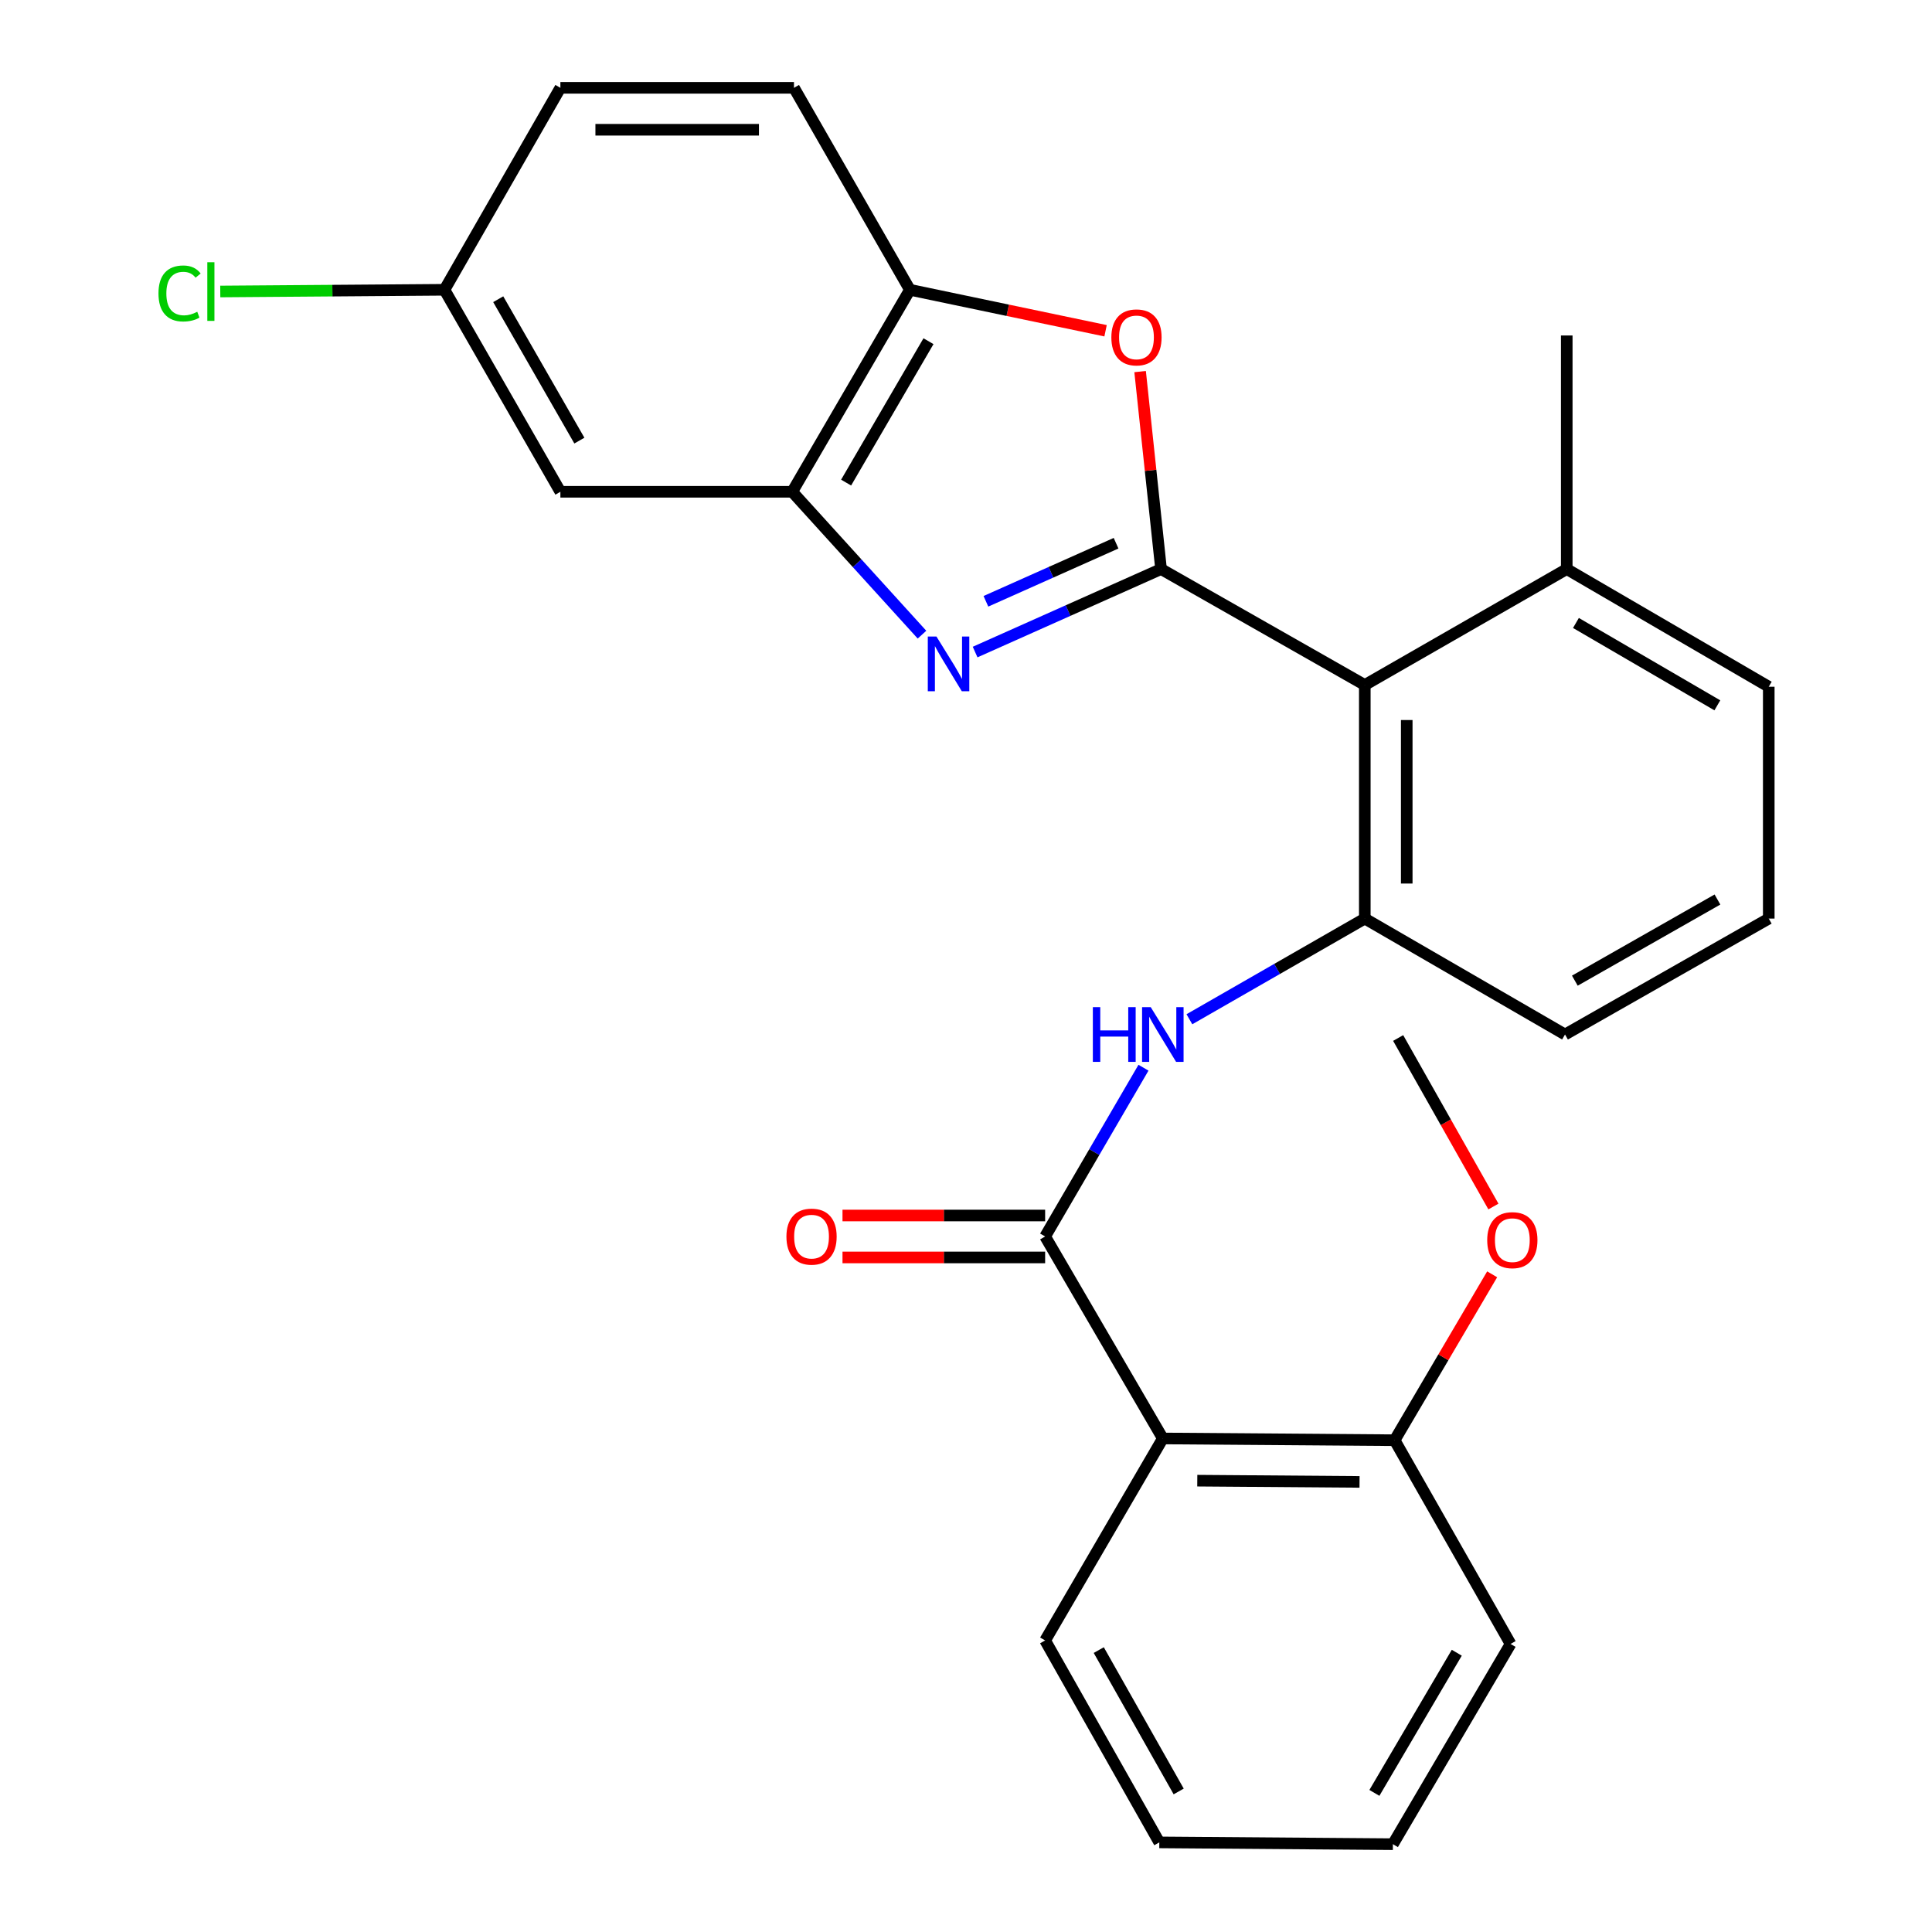 <?xml version='1.0' encoding='iso-8859-1'?>
<svg version='1.1' baseProfile='full'
              xmlns='http://www.w3.org/2000/svg'
                      xmlns:rdkit='http://www.rdkit.org/xml'
                      xmlns:xlink='http://www.w3.org/1999/xlink'
                  xml:space='preserve'
width='1000px' height='1000px' viewBox='0 0 1000 1000'>
<!-- END OF HEADER -->
<rect style='opacity:1.0;fill:#FFFFFF;stroke:none' width='1000' height='1000' x='0' y='0'> </rect>
<path class='bond-0' d='M 591.862,552.642 L 566.41,596.32' style='fill:none;fill-rule:evenodd;stroke:#0000FF;stroke-width:6px;stroke-linecap:butt;stroke-linejoin:miter;stroke-opacity:1' />
<path class='bond-0' d='M 566.41,596.32 L 540.959,639.997' style='fill:none;fill-rule:evenodd;stroke:#000000;stroke-width:6px;stroke-linecap:butt;stroke-linejoin:miter;stroke-opacity:1' />
<path class='bond-1' d='M 615.629,527.564 L 661.023,501.51' style='fill:none;fill-rule:evenodd;stroke:#0000FF;stroke-width:6px;stroke-linecap:butt;stroke-linejoin:miter;stroke-opacity:1' />
<path class='bond-1' d='M 661.023,501.51 L 706.416,475.457' style='fill:none;fill-rule:evenodd;stroke:#000000;stroke-width:6px;stroke-linecap:butt;stroke-linejoin:miter;stroke-opacity:1' />
<path class='bond-2' d='M 601.876,744.549 L 721.853,745.454' style='fill:none;fill-rule:evenodd;stroke:#000000;stroke-width:6px;stroke-linecap:butt;stroke-linejoin:miter;stroke-opacity:1' />
<path class='bond-2' d='M 619.709,766.393 L 703.693,767.026' style='fill:none;fill-rule:evenodd;stroke:#000000;stroke-width:6px;stroke-linecap:butt;stroke-linejoin:miter;stroke-opacity:1' />
<path class='bond-3' d='M 601.876,744.549 L 540.959,849.089' style='fill:none;fill-rule:evenodd;stroke:#000000;stroke-width:6px;stroke-linecap:butt;stroke-linejoin:miter;stroke-opacity:1' />
<path class='bond-4' d='M 601.876,744.549 L 540.959,639.997' style='fill:none;fill-rule:evenodd;stroke:#000000;stroke-width:6px;stroke-linecap:butt;stroke-linejoin:miter;stroke-opacity:1' />
<path class='bond-5' d='M 540.959,629.143 L 488.517,629.143' style='fill:none;fill-rule:evenodd;stroke:#000000;stroke-width:6px;stroke-linecap:butt;stroke-linejoin:miter;stroke-opacity:1' />
<path class='bond-5' d='M 488.517,629.143 L 436.076,629.143' style='fill:none;fill-rule:evenodd;stroke:#FF0000;stroke-width:6px;stroke-linecap:butt;stroke-linejoin:miter;stroke-opacity:1' />
<path class='bond-5' d='M 540.959,650.852 L 488.517,650.852' style='fill:none;fill-rule:evenodd;stroke:#000000;stroke-width:6px;stroke-linecap:butt;stroke-linejoin:miter;stroke-opacity:1' />
<path class='bond-5' d='M 488.517,650.852 L 436.076,650.852' style='fill:none;fill-rule:evenodd;stroke:#FF0000;stroke-width:6px;stroke-linecap:butt;stroke-linejoin:miter;stroke-opacity:1' />
<path class='bond-6' d='M 721.853,745.454 L 747.095,702.519' style='fill:none;fill-rule:evenodd;stroke:#000000;stroke-width:6px;stroke-linecap:butt;stroke-linejoin:miter;stroke-opacity:1' />
<path class='bond-6' d='M 747.095,702.519 L 772.338,659.584' style='fill:none;fill-rule:evenodd;stroke:#FF0000;stroke-width:6px;stroke-linecap:butt;stroke-linejoin:miter;stroke-opacity:1' />
<path class='bond-7' d='M 721.853,745.454 L 781.878,850.91' style='fill:none;fill-rule:evenodd;stroke:#000000;stroke-width:6px;stroke-linecap:butt;stroke-linejoin:miter;stroke-opacity:1' />
<path class='bond-8' d='M 477.22,328.498 L 443.637,291.522' style='fill:none;fill-rule:evenodd;stroke:#0000FF;stroke-width:6px;stroke-linecap:butt;stroke-linejoin:miter;stroke-opacity:1' />
<path class='bond-8' d='M 443.637,291.522 L 410.055,254.546' style='fill:none;fill-rule:evenodd;stroke:#000000;stroke-width:6px;stroke-linecap:butt;stroke-linejoin:miter;stroke-opacity:1' />
<path class='bond-9' d='M 504.719,337.5 L 552.839,316.025' style='fill:none;fill-rule:evenodd;stroke:#0000FF;stroke-width:6px;stroke-linecap:butt;stroke-linejoin:miter;stroke-opacity:1' />
<path class='bond-9' d='M 552.839,316.025 L 600.959,294.551' style='fill:none;fill-rule:evenodd;stroke:#000000;stroke-width:6px;stroke-linecap:butt;stroke-linejoin:miter;stroke-opacity:1' />
<path class='bond-9' d='M 510.308,311.233 L 543.992,296.201' style='fill:none;fill-rule:evenodd;stroke:#0000FF;stroke-width:6px;stroke-linecap:butt;stroke-linejoin:miter;stroke-opacity:1' />
<path class='bond-9' d='M 543.992,296.201 L 577.676,281.169' style='fill:none;fill-rule:evenodd;stroke:#000000;stroke-width:6px;stroke-linecap:butt;stroke-linejoin:miter;stroke-opacity:1' />
<path class='bond-10' d='M 600.959,294.551 L 595.54,243.438' style='fill:none;fill-rule:evenodd;stroke:#000000;stroke-width:6px;stroke-linecap:butt;stroke-linejoin:miter;stroke-opacity:1' />
<path class='bond-10' d='M 595.54,243.438 L 590.12,192.326' style='fill:none;fill-rule:evenodd;stroke:#FF0000;stroke-width:6px;stroke-linecap:butt;stroke-linejoin:miter;stroke-opacity:1' />
<path class='bond-11' d='M 600.959,294.551 L 706.416,354.551' style='fill:none;fill-rule:evenodd;stroke:#000000;stroke-width:6px;stroke-linecap:butt;stroke-linejoin:miter;stroke-opacity:1' />
<path class='bond-12' d='M 572.24,171.2 L 521.6,160.597' style='fill:none;fill-rule:evenodd;stroke:#FF0000;stroke-width:6px;stroke-linecap:butt;stroke-linejoin:miter;stroke-opacity:1' />
<path class='bond-12' d='M 521.6,160.597 L 470.96,149.994' style='fill:none;fill-rule:evenodd;stroke:#000000;stroke-width:6px;stroke-linecap:butt;stroke-linejoin:miter;stroke-opacity:1' />
<path class='bond-13' d='M 410.055,254.546 L 470.96,149.994' style='fill:none;fill-rule:evenodd;stroke:#000000;stroke-width:6px;stroke-linecap:butt;stroke-linejoin:miter;stroke-opacity:1' />
<path class='bond-13' d='M 437.949,249.791 L 480.582,176.604' style='fill:none;fill-rule:evenodd;stroke:#000000;stroke-width:6px;stroke-linecap:butt;stroke-linejoin:miter;stroke-opacity:1' />
<path class='bond-14' d='M 410.055,254.546 L 290.054,254.546' style='fill:none;fill-rule:evenodd;stroke:#000000;stroke-width:6px;stroke-linecap:butt;stroke-linejoin:miter;stroke-opacity:1' />
<path class='bond-15' d='M 470.96,149.994 L 410.959,45.455' style='fill:none;fill-rule:evenodd;stroke:#000000;stroke-width:6px;stroke-linecap:butt;stroke-linejoin:miter;stroke-opacity:1' />
<path class='bond-16' d='M 410.959,45.455 L 290.054,45.455' style='fill:none;fill-rule:evenodd;stroke:#000000;stroke-width:6px;stroke-linecap:butt;stroke-linejoin:miter;stroke-opacity:1' />
<path class='bond-16' d='M 392.824,67.163 L 308.189,67.163' style='fill:none;fill-rule:evenodd;stroke:#000000;stroke-width:6px;stroke-linecap:butt;stroke-linejoin:miter;stroke-opacity:1' />
<path class='bond-17' d='M 290.054,45.455 L 230.053,149.994' style='fill:none;fill-rule:evenodd;stroke:#000000;stroke-width:6px;stroke-linecap:butt;stroke-linejoin:miter;stroke-opacity:1' />
<path class='bond-18' d='M 230.053,149.994 L 172.031,150.434' style='fill:none;fill-rule:evenodd;stroke:#000000;stroke-width:6px;stroke-linecap:butt;stroke-linejoin:miter;stroke-opacity:1' />
<path class='bond-18' d='M 172.031,150.434 L 114.01,150.874' style='fill:none;fill-rule:evenodd;stroke:#00CC00;stroke-width:6px;stroke-linecap:butt;stroke-linejoin:miter;stroke-opacity:1' />
<path class='bond-19' d='M 230.053,149.994 L 290.054,254.546' style='fill:none;fill-rule:evenodd;stroke:#000000;stroke-width:6px;stroke-linecap:butt;stroke-linejoin:miter;stroke-opacity:1' />
<path class='bond-19' d='M 257.882,154.872 L 299.882,228.058' style='fill:none;fill-rule:evenodd;stroke:#000000;stroke-width:6px;stroke-linecap:butt;stroke-linejoin:miter;stroke-opacity:1' />
<path class='bond-20' d='M 810.051,535.458 L 915.507,475.457' style='fill:none;fill-rule:evenodd;stroke:#000000;stroke-width:6px;stroke-linecap:butt;stroke-linejoin:miter;stroke-opacity:1' />
<path class='bond-20' d='M 815.134,507.589 L 888.953,465.589' style='fill:none;fill-rule:evenodd;stroke:#000000;stroke-width:6px;stroke-linecap:butt;stroke-linejoin:miter;stroke-opacity:1' />
<path class='bond-21' d='M 810.051,535.458 L 706.416,475.457' style='fill:none;fill-rule:evenodd;stroke:#000000;stroke-width:6px;stroke-linecap:butt;stroke-linejoin:miter;stroke-opacity:1' />
<path class='bond-22' d='M 915.507,475.457 L 915.507,355.456' style='fill:none;fill-rule:evenodd;stroke:#000000;stroke-width:6px;stroke-linecap:butt;stroke-linejoin:miter;stroke-opacity:1' />
<path class='bond-23' d='M 915.507,355.456 L 810.943,294.551' style='fill:none;fill-rule:evenodd;stroke:#000000;stroke-width:6px;stroke-linecap:butt;stroke-linejoin:miter;stroke-opacity:1' />
<path class='bond-23' d='M 888.896,365.079 L 815.702,322.445' style='fill:none;fill-rule:evenodd;stroke:#000000;stroke-width:6px;stroke-linecap:butt;stroke-linejoin:miter;stroke-opacity:1' />
<path class='bond-24' d='M 810.943,294.551 L 706.416,354.551' style='fill:none;fill-rule:evenodd;stroke:#000000;stroke-width:6px;stroke-linecap:butt;stroke-linejoin:miter;stroke-opacity:1' />
<path class='bond-25' d='M 810.943,294.551 L 810.943,173.645' style='fill:none;fill-rule:evenodd;stroke:#000000;stroke-width:6px;stroke-linecap:butt;stroke-linejoin:miter;stroke-opacity:1' />
<path class='bond-26' d='M 706.416,354.551 L 706.416,475.457' style='fill:none;fill-rule:evenodd;stroke:#000000;stroke-width:6px;stroke-linecap:butt;stroke-linejoin:miter;stroke-opacity:1' />
<path class='bond-26' d='M 728.125,372.687 L 728.125,457.321' style='fill:none;fill-rule:evenodd;stroke:#000000;stroke-width:6px;stroke-linecap:butt;stroke-linejoin:miter;stroke-opacity:1' />
<path class='bond-27' d='M 540.959,849.089 L 600.055,953.617' style='fill:none;fill-rule:evenodd;stroke:#000000;stroke-width:6px;stroke-linecap:butt;stroke-linejoin:miter;stroke-opacity:1' />
<path class='bond-27' d='M 568.721,854.084 L 610.088,927.254' style='fill:none;fill-rule:evenodd;stroke:#000000;stroke-width:6px;stroke-linecap:butt;stroke-linejoin:miter;stroke-opacity:1' />
<path class='bond-28' d='M 772.991,624.496 L 748.339,580.881' style='fill:none;fill-rule:evenodd;stroke:#FF0000;stroke-width:6px;stroke-linecap:butt;stroke-linejoin:miter;stroke-opacity:1' />
<path class='bond-28' d='M 748.339,580.881 L 723.686,537.267' style='fill:none;fill-rule:evenodd;stroke:#000000;stroke-width:6px;stroke-linecap:butt;stroke-linejoin:miter;stroke-opacity:1' />
<path class='bond-29' d='M 781.878,850.91 L 720.961,954.545' style='fill:none;fill-rule:evenodd;stroke:#000000;stroke-width:6px;stroke-linecap:butt;stroke-linejoin:miter;stroke-opacity:1' />
<path class='bond-29' d='M 754.025,855.455 L 711.383,927.999' style='fill:none;fill-rule:evenodd;stroke:#000000;stroke-width:6px;stroke-linecap:butt;stroke-linejoin:miter;stroke-opacity:1' />
<path class='bond-30' d='M 600.055,953.617 L 720.961,954.545' style='fill:none;fill-rule:evenodd;stroke:#000000;stroke-width:6px;stroke-linecap:butt;stroke-linejoin:miter;stroke-opacity:1' />
<path  class='atom-0' d='M 565.656 521.298
L 569.496 521.298
L 569.496 533.338
L 583.976 533.338
L 583.976 521.298
L 587.816 521.298
L 587.816 549.618
L 583.976 549.618
L 583.976 536.538
L 569.496 536.538
L 569.496 549.618
L 565.656 549.618
L 565.656 521.298
' fill='#0000FF'/>
<path  class='atom-0' d='M 595.616 521.298
L 604.896 536.298
Q 605.816 537.778, 607.296 540.458
Q 608.776 543.138, 608.856 543.298
L 608.856 521.298
L 612.616 521.298
L 612.616 549.618
L 608.736 549.618
L 598.776 533.218
Q 597.616 531.298, 596.376 529.098
Q 595.176 526.898, 594.816 526.218
L 594.816 549.618
L 591.136 549.618
L 591.136 521.298
L 595.616 521.298
' fill='#0000FF'/>
<path  class='atom-3' d='M 407.053 640.077
Q 407.053 633.277, 410.413 629.477
Q 413.773 625.677, 420.053 625.677
Q 426.333 625.677, 429.693 629.477
Q 433.053 633.277, 433.053 640.077
Q 433.053 646.957, 429.653 650.877
Q 426.253 654.757, 420.053 654.757
Q 413.813 654.757, 410.413 650.877
Q 407.053 646.997, 407.053 640.077
M 420.053 651.557
Q 424.373 651.557, 426.693 648.677
Q 429.053 645.757, 429.053 640.077
Q 429.053 634.517, 426.693 631.717
Q 424.373 628.877, 420.053 628.877
Q 415.733 628.877, 413.373 631.677
Q 411.053 634.477, 411.053 640.077
Q 411.053 645.797, 413.373 648.677
Q 415.733 651.557, 420.053 651.557
' fill='#FF0000'/>
<path  class='atom-5' d='M 484.708 329.477
L 493.988 344.477
Q 494.908 345.957, 496.388 348.637
Q 497.868 351.317, 497.948 351.477
L 497.948 329.477
L 501.708 329.477
L 501.708 357.797
L 497.828 357.797
L 487.868 341.397
Q 486.708 339.477, 485.468 337.277
Q 484.268 335.077, 483.908 334.397
L 483.908 357.797
L 480.228 357.797
L 480.228 329.477
L 484.708 329.477
' fill='#0000FF'/>
<path  class='atom-7' d='M 575.236 174.629
Q 575.236 167.829, 578.596 164.029
Q 581.956 160.229, 588.236 160.229
Q 594.516 160.229, 597.876 164.029
Q 601.236 167.829, 601.236 174.629
Q 601.236 181.509, 597.836 185.429
Q 594.436 189.309, 588.236 189.309
Q 581.996 189.309, 578.596 185.429
Q 575.236 181.549, 575.236 174.629
M 588.236 186.109
Q 592.556 186.109, 594.876 183.229
Q 597.236 180.309, 597.236 174.629
Q 597.236 169.069, 594.876 166.269
Q 592.556 163.429, 588.236 163.429
Q 583.916 163.429, 581.556 166.229
Q 579.236 169.029, 579.236 174.629
Q 579.236 180.349, 581.556 183.229
Q 583.916 186.109, 588.236 186.109
' fill='#FF0000'/>
<path  class='atom-20' d='M 82.027 151.891
Q 82.027 144.851, 85.307 141.171
Q 88.627 137.451, 94.907 137.451
Q 100.747 137.451, 103.867 141.571
L 101.227 143.731
Q 98.947 140.731, 94.907 140.731
Q 90.627 140.731, 88.347 143.611
Q 86.107 146.451, 86.107 151.891
Q 86.107 157.491, 88.427 160.371
Q 90.787 163.251, 95.347 163.251
Q 98.467 163.251, 102.107 161.371
L 103.227 164.371
Q 101.747 165.331, 99.507 165.891
Q 97.267 166.451, 94.787 166.451
Q 88.627 166.451, 85.307 162.691
Q 82.027 158.931, 82.027 151.891
' fill='#00CC00'/>
<path  class='atom-20' d='M 107.307 135.731
L 110.987 135.731
L 110.987 166.091
L 107.307 166.091
L 107.307 135.731
' fill='#00CC00'/>
<path  class='atom-23' d='M 769.782 641.899
Q 769.782 635.099, 773.142 631.299
Q 776.502 627.499, 782.782 627.499
Q 789.062 627.499, 792.422 631.299
Q 795.782 635.099, 795.782 641.899
Q 795.782 648.779, 792.382 652.699
Q 788.982 656.579, 782.782 656.579
Q 776.542 656.579, 773.142 652.699
Q 769.782 648.819, 769.782 641.899
M 782.782 653.379
Q 787.102 653.379, 789.422 650.499
Q 791.782 647.579, 791.782 641.899
Q 791.782 636.339, 789.422 633.539
Q 787.102 630.699, 782.782 630.699
Q 778.462 630.699, 776.102 633.499
Q 773.782 636.299, 773.782 641.899
Q 773.782 647.619, 776.102 650.499
Q 778.462 653.379, 782.782 653.379
' fill='#FF0000'/>
</svg>
